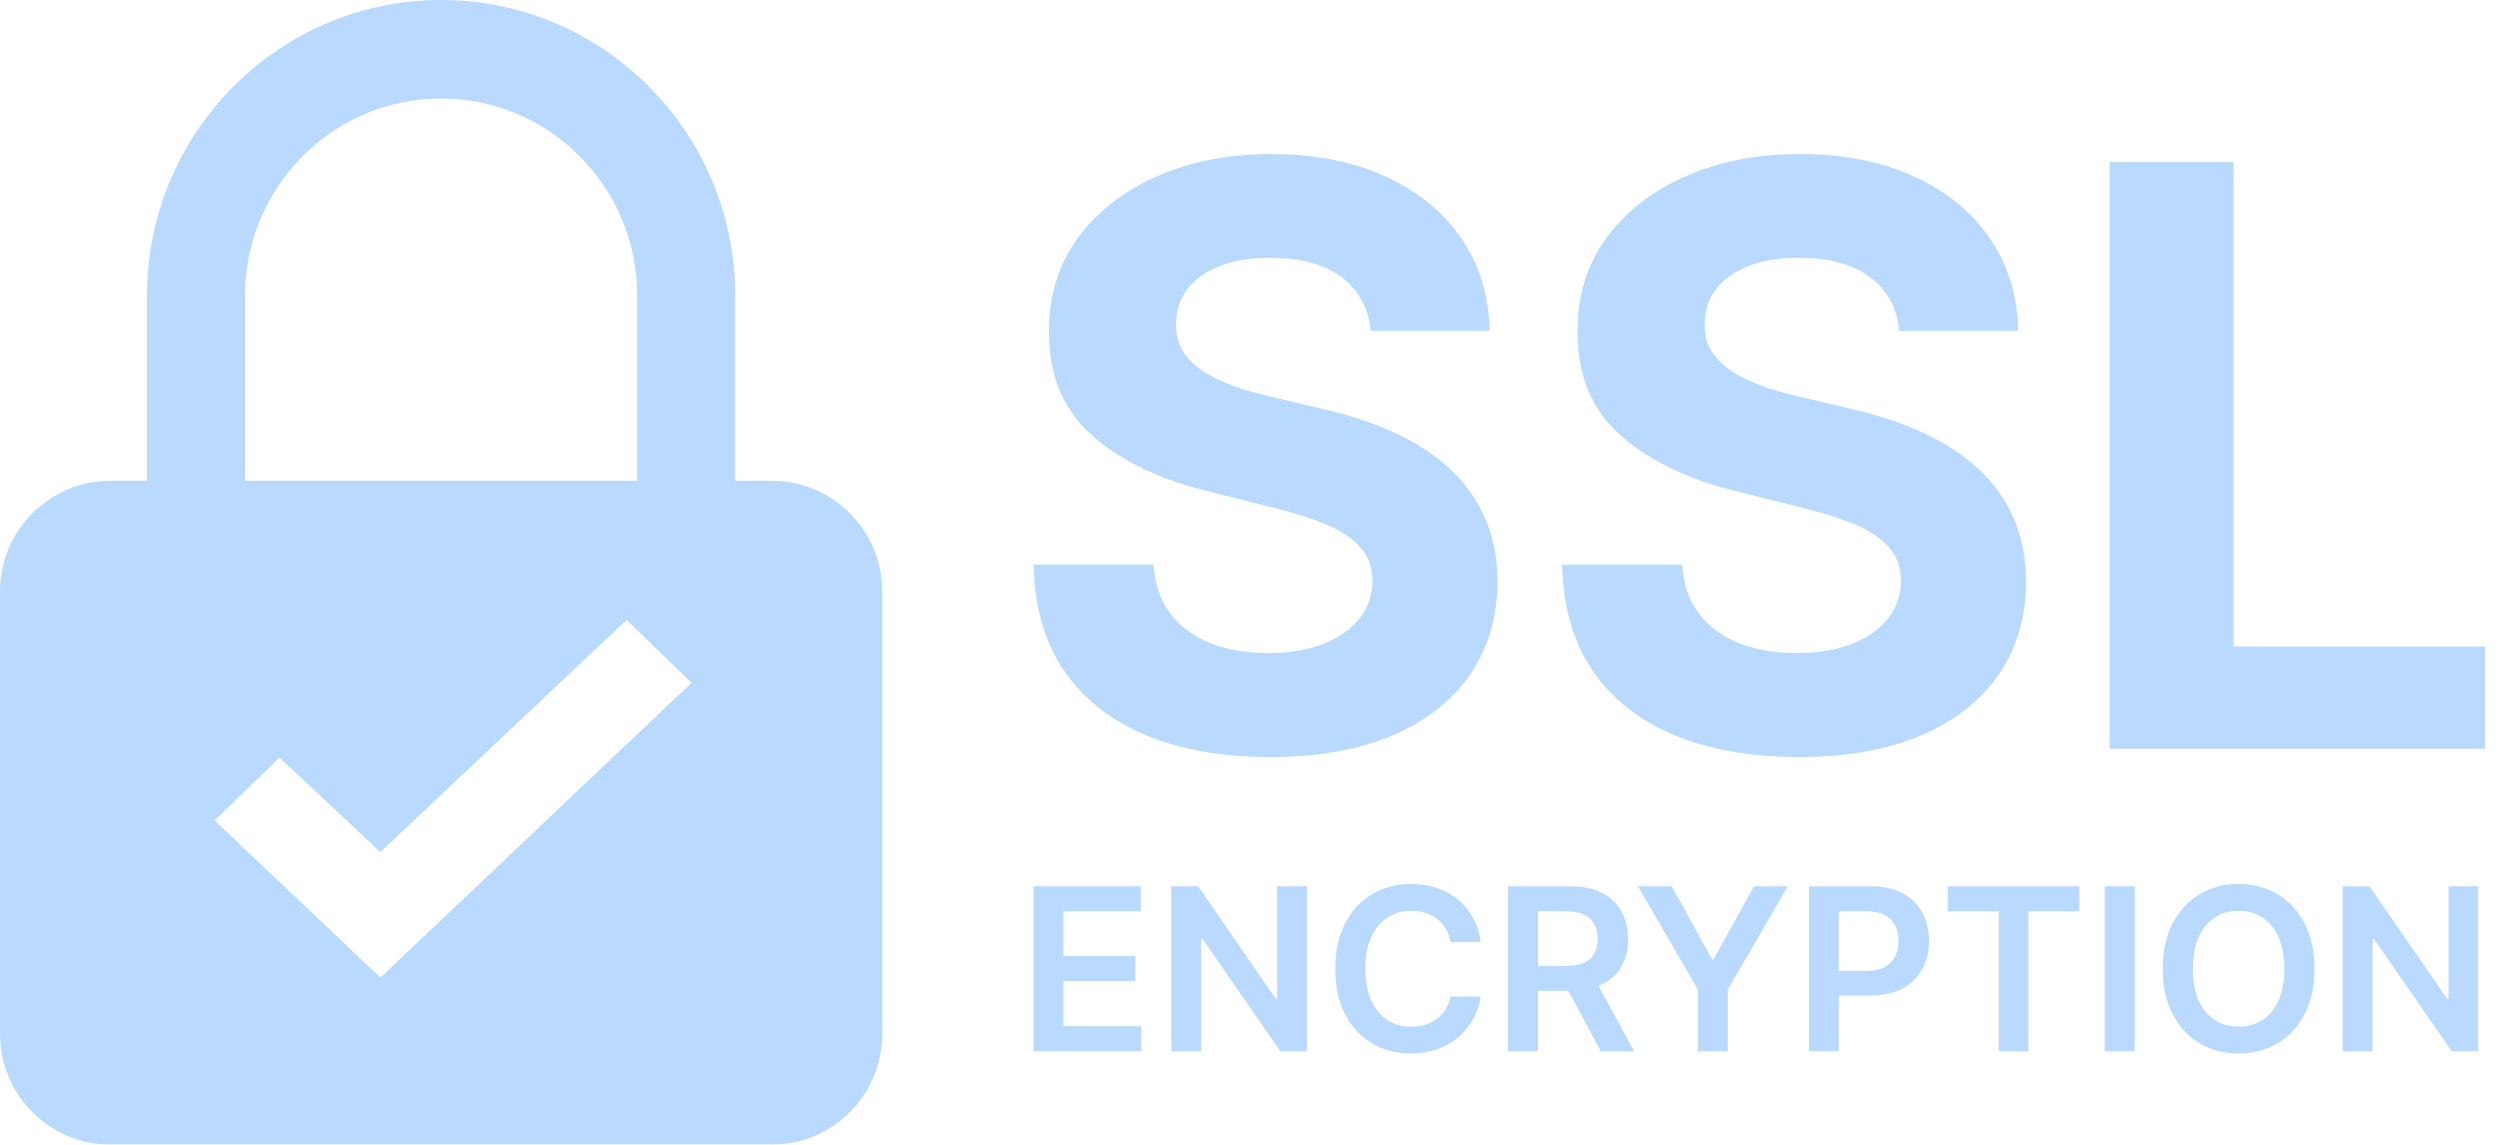 <?xml version="1.0" encoding="UTF-8"?> <svg xmlns="http://www.w3.org/2000/svg" width="83" height="38" viewBox="0 0 83 38" fill="none"><g opacity="0.3"><path d="M45.507 10.983C45.431 10.216 45.104 9.62 44.527 9.195C43.95 8.77 43.167 8.558 42.178 8.558C41.506 8.558 40.938 8.653 40.476 8.843C40.013 9.027 39.658 9.284 39.41 9.614C39.17 9.943 39.049 10.318 39.049 10.736C39.036 11.085 39.109 11.389 39.268 11.649C39.433 11.909 39.658 12.134 39.943 12.324C40.228 12.508 40.558 12.67 40.932 12.809C41.306 12.942 41.706 13.056 42.13 13.152L43.88 13.57C44.73 13.76 45.51 14.014 46.22 14.331C46.93 14.648 47.545 15.038 48.065 15.501C48.585 15.963 48.987 16.509 49.273 17.136C49.564 17.764 49.713 18.484 49.72 19.295C49.713 20.487 49.409 21.521 48.807 22.395C48.211 23.264 47.348 23.939 46.22 24.421C45.098 24.897 43.744 25.134 42.159 25.134C40.587 25.134 39.217 24.894 38.05 24.412C36.89 23.93 35.984 23.217 35.331 22.272C34.684 21.321 34.345 20.145 34.313 18.744H38.298C38.342 19.397 38.529 19.942 38.859 20.379C39.195 20.811 39.642 21.137 40.2 21.359C40.764 21.575 41.401 21.682 42.111 21.682C42.809 21.682 43.414 21.581 43.928 21.378C44.448 21.175 44.85 20.893 45.136 20.532C45.421 20.17 45.564 19.755 45.564 19.286C45.564 18.848 45.434 18.48 45.174 18.183C44.92 17.884 44.546 17.631 44.051 17.422C43.563 17.212 42.964 17.022 42.254 16.851L40.133 16.319C38.491 15.919 37.195 15.294 36.244 14.445C35.292 13.595 34.82 12.451 34.827 11.012C34.82 9.832 35.134 8.802 35.768 7.921C36.408 7.04 37.286 6.352 38.402 5.857C39.518 5.363 40.786 5.115 42.206 5.115C43.652 5.115 44.914 5.363 45.992 5.857C47.076 6.352 47.919 7.04 48.521 7.921C49.124 8.802 49.434 9.823 49.453 10.983H45.507Z" fill="#167FFC"></path><path d="M63.055 10.983C62.979 10.216 62.653 9.62 62.076 9.195C61.499 8.77 60.716 8.558 59.727 8.558C59.055 8.558 58.487 8.653 58.025 8.843C57.562 9.027 57.207 9.284 56.959 9.614C56.718 9.943 56.598 10.318 56.598 10.736C56.585 11.085 56.658 11.389 56.817 11.649C56.981 11.909 57.207 12.134 57.492 12.324C57.777 12.508 58.107 12.67 58.481 12.809C58.855 12.942 59.255 13.056 59.679 13.152L61.429 13.57C62.279 13.76 63.059 14.014 63.769 14.331C64.479 14.648 65.094 15.038 65.614 15.501C66.134 15.963 66.536 16.509 66.822 17.136C67.113 17.764 67.262 18.484 67.269 19.295C67.262 20.487 66.958 21.521 66.356 22.395C65.76 23.264 64.897 23.939 63.769 24.421C62.647 24.897 61.293 25.134 59.708 25.134C58.136 25.134 56.766 24.894 55.599 24.412C54.439 23.93 53.532 23.217 52.879 22.272C52.233 21.321 51.894 20.145 51.862 18.744H55.847C55.891 19.397 56.078 19.942 56.408 20.379C56.744 20.811 57.191 21.137 57.749 21.359C58.313 21.575 58.95 21.682 59.66 21.682C60.358 21.682 60.963 21.581 61.477 21.378C61.997 21.175 62.399 20.893 62.684 20.532C62.97 20.17 63.112 19.755 63.112 19.286C63.112 18.848 62.983 18.48 62.723 18.183C62.469 17.884 62.095 17.631 61.6 17.422C61.112 17.212 60.513 17.022 59.803 16.851L57.682 16.319C56.04 15.919 54.743 15.294 53.792 14.445C52.841 13.595 52.369 12.451 52.375 11.012C52.369 9.832 52.683 8.802 53.317 7.921C53.957 7.04 54.835 6.352 55.951 5.857C57.067 5.363 58.335 5.115 59.755 5.115C61.201 5.115 62.463 5.363 63.541 5.857C64.625 6.352 65.468 7.04 66.07 7.921C66.672 8.802 66.983 9.823 67.002 10.983H63.055Z" fill="#167FFC"></path><path d="M70.038 24.859V5.382H74.156V21.463H82.506V24.859H70.038Z" fill="#167FFC"></path><path d="M34.313 34.902V29.424H37.876V30.256H35.305V31.743H37.691V32.575H35.305V34.07H37.897V34.902H34.313Z" fill="#167FFC"></path><path d="M43.39 29.424V34.902H42.507L39.926 31.17H39.88V34.902H38.888V29.424H39.776L42.355 33.158H42.403V29.424H43.39Z" fill="#167FFC"></path><path d="M49.16 31.272H48.16C48.131 31.108 48.078 30.962 48.002 30.836C47.925 30.707 47.83 30.599 47.716 30.51C47.602 30.42 47.471 30.354 47.325 30.309C47.181 30.263 47.025 30.239 46.857 30.239C46.559 30.239 46.295 30.314 46.065 30.464C45.835 30.612 45.655 30.83 45.525 31.117C45.395 31.402 45.33 31.751 45.33 32.163C45.33 32.582 45.395 32.935 45.525 33.222C45.657 33.507 45.837 33.723 46.065 33.869C46.295 34.014 46.558 34.086 46.854 34.086C47.018 34.086 47.172 34.064 47.314 34.022C47.459 33.977 47.588 33.912 47.702 33.826C47.818 33.741 47.915 33.636 47.994 33.511C48.074 33.386 48.129 33.243 48.16 33.083L49.16 33.088C49.123 33.348 49.041 33.593 48.916 33.821C48.794 34.049 48.632 34.251 48.432 34.425C48.233 34.598 47.999 34.734 47.732 34.832C47.464 34.928 47.167 34.977 46.841 34.977C46.359 34.977 45.93 34.865 45.552 34.642C45.174 34.419 44.876 34.097 44.658 33.676C44.441 33.256 44.332 32.751 44.332 32.163C44.332 31.572 44.442 31.068 44.661 30.649C44.88 30.228 45.179 29.906 45.557 29.683C45.935 29.46 46.363 29.349 46.841 29.349C47.146 29.349 47.429 29.392 47.691 29.477C47.954 29.563 48.187 29.689 48.392 29.854C48.597 30.018 48.766 30.22 48.898 30.459C49.032 30.696 49.119 30.967 49.16 31.272Z" fill="#167FFC"></path><path d="M50.069 34.902V29.424H52.123C52.544 29.424 52.897 29.497 53.182 29.643C53.469 29.789 53.686 29.994 53.832 30.258C53.98 30.52 54.054 30.826 54.054 31.176C54.054 31.527 53.979 31.832 53.829 32.09C53.681 32.347 53.463 32.546 53.174 32.687C52.885 32.826 52.53 32.895 52.109 32.895H50.647V32.072H51.976C52.222 32.072 52.423 32.038 52.58 31.97C52.737 31.901 52.853 31.8 52.928 31.668C53.005 31.534 53.043 31.37 53.043 31.176C53.043 30.981 53.005 30.815 52.928 30.678C52.851 30.539 52.735 30.434 52.578 30.363C52.421 30.289 52.218 30.253 51.971 30.253H51.061V34.902H50.069ZM52.899 32.419L54.255 34.902H53.147L51.815 32.419H52.899Z" fill="#167FFC"></path><path d="M54.38 29.424H55.501L56.84 31.847H56.894L58.234 29.424H59.355L57.362 32.858V34.902H56.373V32.858L54.38 29.424Z" fill="#167FFC"></path><path d="M60.058 34.902V29.424H62.112C62.533 29.424 62.886 29.502 63.171 29.659C63.458 29.816 63.675 30.032 63.821 30.306C63.969 30.579 64.043 30.889 64.043 31.237C64.043 31.588 63.969 31.901 63.821 32.173C63.673 32.446 63.455 32.661 63.166 32.818C62.877 32.973 62.521 33.051 62.099 33.051H60.737V32.235H61.965C62.211 32.235 62.412 32.192 62.569 32.106C62.726 32.021 62.842 31.903 62.917 31.753C62.994 31.604 63.032 31.431 63.032 31.237C63.032 31.043 62.994 30.872 62.917 30.724C62.842 30.576 62.725 30.461 62.567 30.378C62.41 30.295 62.207 30.253 61.959 30.253H61.05V34.902H60.058Z" fill="#167FFC"></path><path d="M64.664 30.256V29.424H69.035V30.256H67.342V34.902H66.357V30.256H64.664Z" fill="#167FFC"></path><path d="M70.87 29.424V34.902H69.877V29.424H70.87Z" fill="#167FFC"></path><path d="M76.839 32.163C76.839 32.753 76.729 33.258 76.507 33.679C76.288 34.098 75.989 34.419 75.609 34.642C75.231 34.865 74.802 34.977 74.322 34.977C73.843 34.977 73.413 34.865 73.033 34.642C72.655 34.417 72.355 34.096 72.134 33.676C71.915 33.256 71.805 32.751 71.805 32.163C71.805 31.572 71.915 31.068 72.134 30.649C72.355 30.228 72.655 29.906 73.033 29.683C73.413 29.46 73.843 29.349 74.322 29.349C74.802 29.349 75.231 29.46 75.609 29.683C75.989 29.906 76.288 30.228 76.507 30.649C76.729 31.068 76.839 31.572 76.839 32.163ZM75.841 32.163C75.841 31.747 75.776 31.397 75.646 31.111C75.518 30.824 75.34 30.608 75.111 30.462C74.883 30.314 74.62 30.239 74.322 30.239C74.024 30.239 73.761 30.314 73.533 30.462C73.305 30.608 73.126 30.824 72.996 31.111C72.867 31.397 72.803 31.747 72.803 32.163C72.803 32.578 72.867 32.929 72.996 33.217C73.126 33.502 73.305 33.718 73.533 33.866C73.761 34.013 74.024 34.086 74.322 34.086C74.62 34.086 74.883 34.013 75.111 33.866C75.34 33.718 75.518 33.502 75.646 33.217C75.776 32.929 75.841 32.578 75.841 32.163Z" fill="#167FFC"></path><path d="M82.279 29.424V34.902H81.396L78.815 31.17H78.77V34.902H77.777V29.424H78.665L81.244 33.158H81.292V29.424H82.279Z" fill="#167FFC"></path><path fill-rule="evenodd" clip-rule="evenodd" d="M24.41 15.963H25.63C27.648 15.963 29.292 17.613 29.292 19.642V34.321C29.292 36.35 27.648 38 25.63 38H3.661C1.644 38 0 36.35 0 34.321V19.642C0 17.613 1.644 15.963 3.661 15.963H4.882V9.811C4.882 4.4 9.261 0 14.646 0C20.031 0 24.41 4.4 24.41 9.811V15.963ZM14.646 3.271C11.056 3.271 8.137 6.204 8.137 9.811V15.963H21.155V9.811C21.155 6.204 18.236 3.271 14.646 3.271ZM20.803 20.582L12.63 28.288L9.281 25.154L7.125 27.239L12.63 32.457L22.958 22.667L20.803 20.582Z" fill="#167FFC"></path></g></svg> 